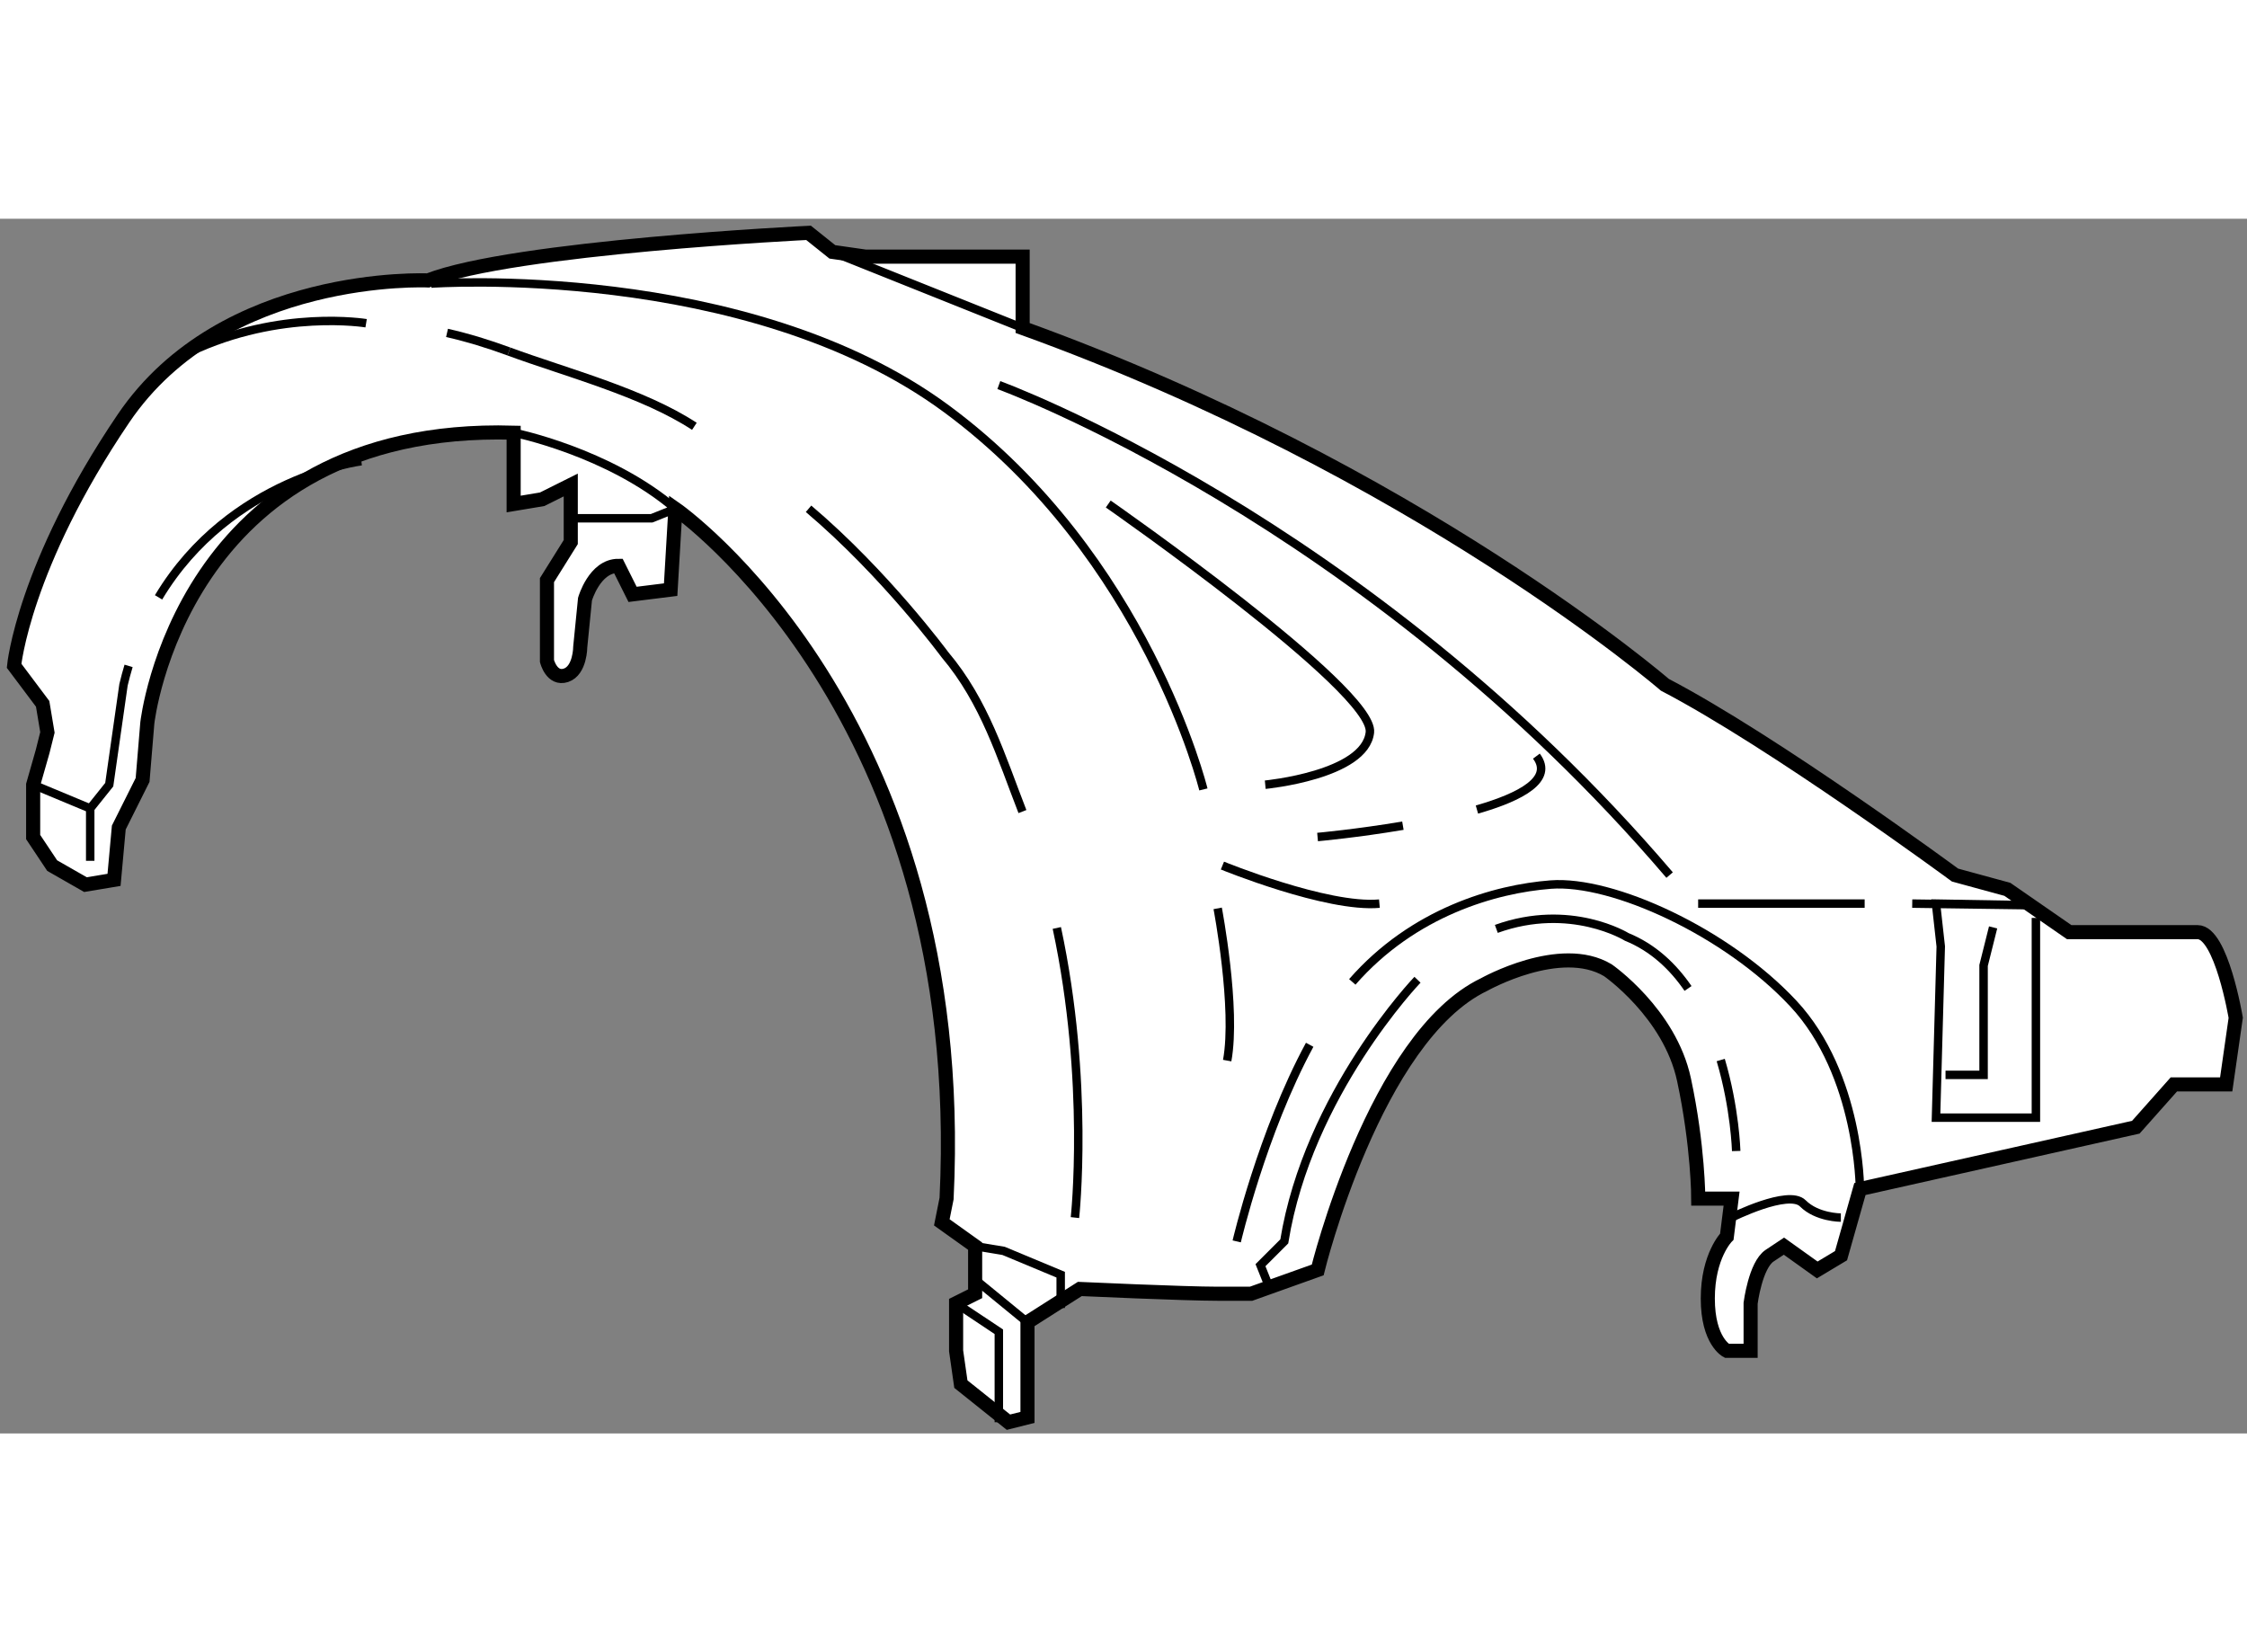 <?xml version="1.0" encoding="utf-8"?>
<!-- Generator: Adobe Illustrator 15.1.0, SVG Export Plug-In . SVG Version: 6.00 Build 0)  -->
<!DOCTYPE svg PUBLIC "-//W3C//DTD SVG 1.1//EN" "http://www.w3.org/Graphics/SVG/1.1/DTD/svg11.dtd">
<svg version="1.1" xmlns="http://www.w3.org/2000/svg" xmlns:xlink="http://www.w3.org/1999/xlink" x="0px" y="0px" width="244.8px"
	 height="180px" viewBox="18.208 13.228 79.706 43.088" enable-background="new 0 0 244.8 180" xml:space="preserve">
	
<rect x="18.208" y="13.228" width="79.706" height="43.088" fill="#808080" stroke="none"/>
	
<g><path fill="#FFFFFF" stroke="#000000" stroke-width="0.5" d="M84.183,47.646l9.787-2.193l1.35-1.519h1.856l0.338-2.362
			c0,0-0.507-3.038-1.351-3.038s-4.556,0-4.556,0l-2.194-1.519l-1.855-0.506c0,0-6.413-4.725-10.294-6.75
			c0,0-8.775-7.594-22.781-12.656v-2.531h-5.569l-1.181-0.169l-0.844-0.675c0,0-10.463,0.506-13.5,1.688c0,0-7.256-0.337-10.8,4.894
			c-3.543,5.231-3.881,8.775-3.881,8.775l1.013,1.35l0.169,1.013l-0.169,0.675l-0.337,1.181v1.856l0.675,1.013l1.181,0.675
			l1.013-0.169l0.169-1.856l0.844-1.688l0.168-2.025c0,0,1.181-10.631,12.994-10.294v2.531l1.013-0.169l1.013-0.506v2.025
			l-0.844,1.35v2.869c0,0,0.168,0.675,0.675,0.506c0.506-0.169,0.506-1.013,0.506-1.013l0.168-1.688c0,0,0.338-1.181,1.182-1.181
			l0.506,1.012l1.35-0.168l0.169-2.869c0,0,10.462,7.256,9.619,24.469l-0.169,0.844l1.182,0.844v1.688l-0.675,0.337v1.688
			l0.169,1.181l1.688,1.35l0.675-0.169v-3.375l1.856-1.181c0,0,3.713,0.169,4.895,0.169c1.181,0,1.181,0,1.181,0l2.362-0.844
			c0,0,2.025-8.269,5.906-10.125c0,0,2.7-1.519,4.388-0.506c0,0,2.194,1.519,2.7,3.881c0.506,2.362,0.506,4.219,0.506,4.219h1.182
			l-0.169,1.35c0,0-0.675,0.675-0.675,2.194c0,1.519,0.675,1.856,0.675,1.856h0.844v-1.688c0,0,0.169-1.35,0.675-1.688
			c0.507-0.337,0.507-0.337,0.507-0.337l1.181,0.844l0.844-0.506L84.183,47.646z"></path><line fill="none" stroke="#000000" stroke-width="0.3" x1="54.483" y1="17.103" x2="47.733" y2="14.403"></line><line fill="none" stroke="#000000" stroke-width="0.3" x1="84.351" y1="37.521" x2="78.445" y2="37.521"></line><polyline fill="none" stroke="#000000" stroke-width="0.3" points="90.426,38.028 90.426,45.115 86.882,45.115 87.051,39.041 
			86.882,37.521 90.203,37.578 86.039,37.521 		"></polyline><path fill="none" stroke="#000000" stroke-width="0.3" d="M64.665,42.529c-1.688,3.115-2.588,6.974-2.588,6.974"></path><path fill="none" stroke="#000000" stroke-width="0.3" d="M84.183,47.646c0,0,0-4.05-2.363-6.581
			c-2.362-2.531-6.412-4.388-8.605-4.219c-1.965,0.151-4.876,0.978-7.038,3.452"></path><path fill="none" stroke="#000000" stroke-width="0.3" d="M31.195,16.934c0,0-3.038-0.506-6.244,1.013"></path><path fill="none" stroke="#000000" stroke-width="0.3" d="M36.261,17.937c-0.73-0.269-1.463-0.493-2.196-0.66"></path><path fill="none" stroke="#000000" stroke-width="0.3" d="M42.839,20.591c-1.826-1.199-4.571-1.915-6.578-2.654"></path><path fill="none" stroke="#000000" stroke-width="0.3" d="M54.476,34.256c-0.756-1.944-1.34-3.897-2.75-5.565
			c0,0-2.11-2.867-4.837-5.175"></path><path fill="none" stroke="#000000" stroke-width="0.3" d="M56.339,48.659c0,0,0.527-4.812-0.643-10.274"></path><polyline fill="none" stroke="#000000" stroke-width="0.3" points="19.383,33.303 21.408,34.146 21.408,36.003 		"></polyline><path fill="none" stroke="#000000" stroke-width="0.3" d="M22.769,29.089c-0.065,0.217-0.125,0.44-0.18,0.67l-0.506,3.543
			l-0.675,0.844"></path><path fill="none" stroke="#000000" stroke-width="0.3" d="M31.026,21.828c0,0-4.648,0.581-7.194,4.83"></path><path fill="none" stroke="#000000" stroke-width="0.3" d="M38.452,23.853h2.869l0.844-0.337c-2.363-2.025-5.738-2.7-5.738-2.7"></path><path fill="none" stroke="#000000" stroke-width="0.3" d="M33.502,15.528c0,0,11.193-0.788,18.281,4.443
			c7.088,5.231,9.112,13.5,9.112,13.5"></path><path fill="none" stroke="#000000" stroke-width="0.3" d="M53.639,19.128c0,0,12.993,4.725,23.794,17.381"></path><path fill="none" stroke="#000000" stroke-width="0.3" d="M57.52,23.347c0,0,9.45,6.581,9.281,8.1
			c-0.169,1.519-3.712,1.856-3.712,1.856"></path><path fill="none" stroke="#000000" stroke-width="0.3" d="M61.57,36.172c0,0,3.713,1.519,5.569,1.35"></path><path fill="none" stroke="#000000" stroke-width="0.3" d="M61.402,37.69c0,0,0.675,3.544,0.337,5.4"></path><path fill="none" stroke="#000000" stroke-width="0.3" d="M70.598,34.185c1.581-0.454,2.722-1.079,2.109-1.895"></path><path fill="none" stroke="#000000" stroke-width="0.3" d="M64.945,35.159c0,0,1.403-0.127,3.027-0.402"></path><path fill="none" stroke="#000000" stroke-width="0.3" d="M79.626,48.659c0,0,2.025-1.013,2.531-0.506s1.35,0.506,1.35,0.506"></path><polyline fill="none" stroke="#000000" stroke-width="0.3" points="52.12,51.697 53.639,52.709 53.639,55.916 		"></polyline><polyline fill="none" stroke="#000000" stroke-width="0.3" points="52.795,49.672 53.808,49.84 55.833,50.684 55.833,51.865 		"></polyline><line fill="none" stroke="#000000" stroke-width="0.3" x1="52.795" y1="50.853" x2="54.651" y2="52.372"></line><polyline fill="none" stroke="#000000" stroke-width="0.3" points="88.908,38.365 88.57,39.715 88.57,43.597 87.22,43.597 		"></polyline><path fill="none" stroke="#000000" stroke-width="0.3" d="M68.489,40.222c0,0-3.881,4.05-4.725,9.281l-0.844,0.844l0.337,0.844"></path><path fill="none" stroke="#000000" stroke-width="0.3" d="M78.086,40.531c-0.538-0.784-1.244-1.449-2.173-1.828
			c0,0-1.993-1.234-4.627-0.285"></path><path fill="none" stroke="#000000" stroke-width="0.3" d="M79.795,46.297c0,0-0.042-1.519-0.549-3.228"></path></g>


</svg>